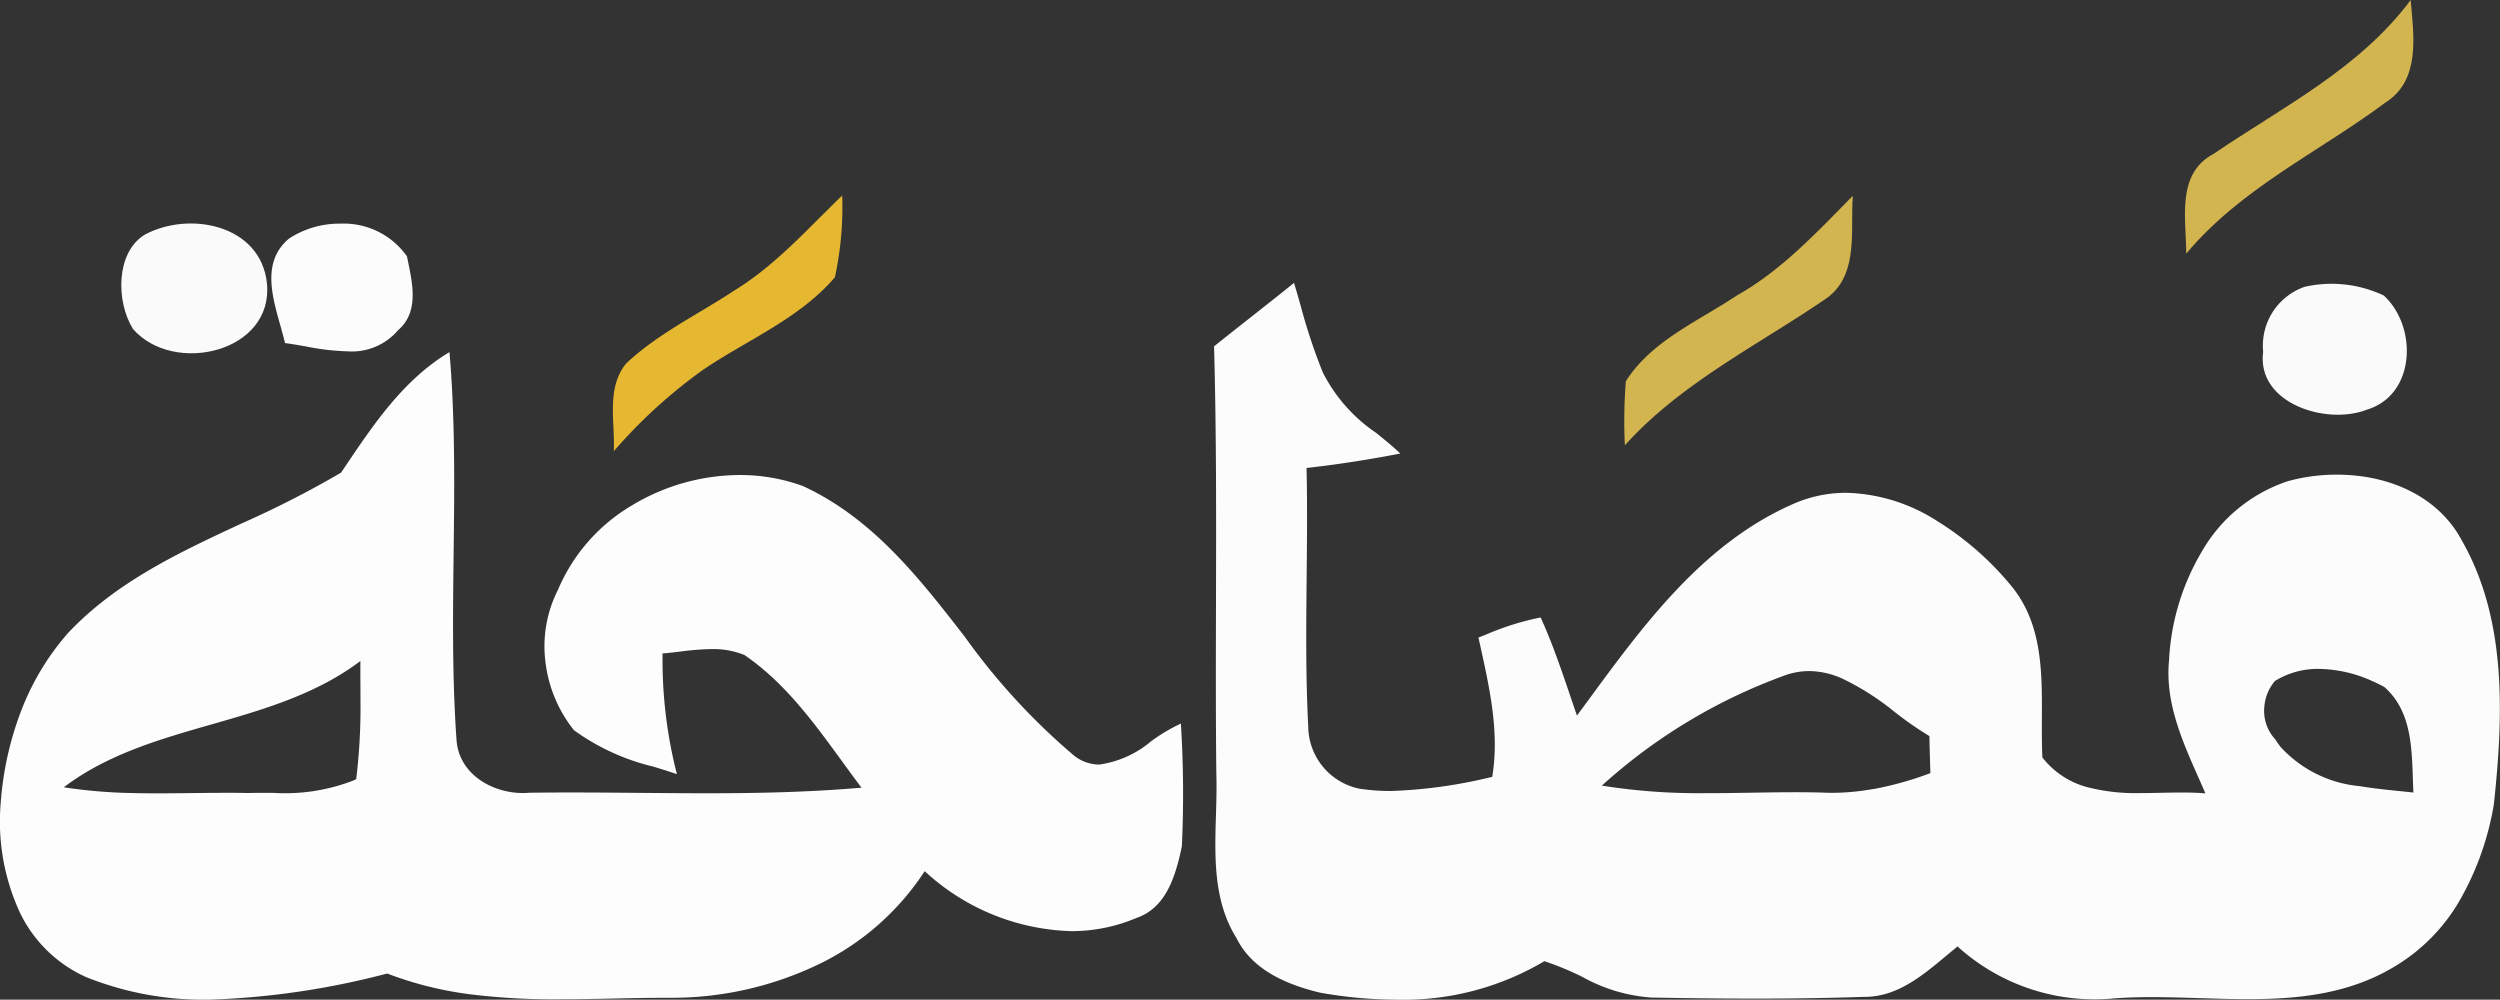<svg xmlns="http://www.w3.org/2000/svg" width="169.086" height="67.613" viewBox="0 0 169.086 67.613">
  <rect x="0" y="0" width="169.086" height="67.613" fill="#333333" stroke="none"/>
  <g id="Group_23" data-name="Group 23" transform="translate(-60.226 -91.9)">
    <g id="_dbc02eff" data-name="#dbc02eff" transform="translate(208.004 91.9)">
      <path id="Path_7" data-name="Path 7" d="M217.807,102.306c4.662-3.171,9.874-5.763,13.33-10.406.2,2.412.693,5.431-1.728,6.95-4.52,3.361-9.77,5.792-13.454,10.207C215.955,106.693,215.262,103.654,217.807,102.306Z" transform="translate(-215.869 -91.9)" fill="#d3b550"/>
    </g>
    <g id="_e6b731ff" data-name="#e6b731ff" transform="translate(101.679 105.126)">
      <path id="Path_8" data-name="Path 8" d="M112.15,112.22c2.763-1.7,4.918-4.159,7.244-6.39a22.478,22.478,0,0,1-.494,5.526c-2.4,2.81-5.925,4.225-8.925,6.266a34.488,34.488,0,0,0-6.029,5.5c.095-1.975-.532-4.273.845-5.944C106.957,115.144,109.681,113.853,112.15,112.22Z" transform="translate(-103.885 -105.83)" fill="#e6b731"/>
    </g>
    <g id="_e2b73aff" data-name="#e2b73aff" transform="translate(170.083 105.145)">
      <path id="Path_9" data-name="Path 9" d="M183.545,112.591c3.038-1.709,5.421-4.292,7.843-6.741-.18,2.4.446,5.5-1.937,7.036-4.6,3.133-9.694,5.64-13.482,9.836a34.679,34.679,0,0,1,.066-4.33C177.781,115.648,180.924,114.338,183.545,112.591Z" transform="translate(-175.93 -105.85)" fill="#d3b550"/>
    </g>
    <g id="_fafafaff" data-name="#fafafaff" transform="translate(68.429 107.015)">
      <path id="Path_10" data-name="Path 10" d="M70.446,108.58c3.029-1.633,7.852-.674,8.27,3.276.475,4.69-6.323,6.247-9.058,3.1C68.5,113.1,68.49,109.785,70.446,108.58Z" transform="translate(-68.866 -107.82)" fill="#fafafa"/>
      <path id="Path_11" data-name="Path 11" d="M224.249,112.317a8.268,8.268,0,0,1,5.346.589c2.307,2.117,2.165,6.751-1.168,7.729-2.7,1.054-7.444-.418-6.988-3.921A4.211,4.211,0,0,1,224.249,112.317Z" transform="translate(-76.574 -108.035)" fill="#fafafa"/>
    </g>
    <path id="Subtraction_2" data-name="Subtraction 2" d="M76.1,52.487a30.108,30.108,0,0,1-5.134-.468c-2.942-.691-4.8-1.9-5.687-3.693-1.566-2.506-1.477-5.455-1.392-8.307v-.006c.027-.885.058-1.889.025-2.835-.042-3.944-.031-7.972-.022-11.526V25.48c.014-5.632.028-11.456-.131-17.183.826-.66,1.673-1.328,2.4-1.9l.044-.035.022-.017c.965-.76,1.962-1.547,2.944-2.337.15.5.293,1,.438,1.507a39.142,39.142,0,0,0,1.5,4.532,10.843,10.843,0,0,0,3.609,4.1l0,0,0,0c.554.448,1.126.912,1.641,1.4-2.16.421-4.293.75-6.342.978.055,2.428.031,4.894.007,7.279v.123c-.033,3.314-.068,6.741.108,10.115a4.333,4.333,0,0,0,3.475,4.177,14.085,14.085,0,0,0,2.128.154,33.145,33.145,0,0,0,6.639-.91l.2-.041c.494-2.956-.156-5.911-.785-8.768l-.008-.038c-.046-.207-.092-.415-.137-.621l.382-.15.111-.044a18.319,18.319,0,0,1,3.713-1.165c.767,1.682,1.373,3.459,1.959,5.178l.005.015,0,.009.008.024c.141.412.316.925.484,1.41.213-.288.421-.573.6-.814l.027-.036c3.889-5.311,7.91-10.8,14.007-13.468a8.876,8.876,0,0,1,3.577-.75,11.875,11.875,0,0,1,6.135,1.9,20.365,20.365,0,0,1,4.948,4.3c2.182,2.566,2.166,5.865,2.15,9.056v0c0,.874-.009,1.778.035,2.646a5.719,5.719,0,0,0,3.008,2,13.159,13.159,0,0,0,3.664.407c.477,0,.955-.01,1.377-.019s.9-.019,1.364-.019c.637,0,1.149.019,1.611.06-.159-.373-.333-.768-.474-1.086l-.009-.019-.013-.028c-1.1-2.484-2.229-5.053-1.964-7.838a15.936,15.936,0,0,1,2.2-7.353,10.528,10.528,0,0,1,5.829-4.79,12.4,12.4,0,0,1,3.314-.444c3.814,0,6.973,1.657,8.45,4.433,3.04,5.3,2.841,11.732,2.174,17.888a19.5,19.5,0,0,1-2.187,6.264,12.436,12.436,0,0,1-4.573,4.712c-3.192,1.918-6.787,2.177-9.883,2.177-1.089,0-2.183-.035-3.241-.069h-.06c-1.049-.033-2.133-.067-3.184-.067-.9,0-1.706.025-2.45.077a14.236,14.236,0,0,1-1.425.072,13.81,13.81,0,0,1-9.266-3.576c-.259.209-.522.427-.768.632l-.022.019c-1.628,1.356-3.311,2.758-5.5,2.758h-.057c-2.311.079-4.731.117-7.4.117-2.045,0-4.216-.022-6.832-.069h-.106a11.166,11.166,0,0,1-4.691-1.4A20.036,20.036,0,0,0,86.1,49.883,18.666,18.666,0,0,1,76.1,52.487Zm27.915-22.226a4.968,4.968,0,0,0-1.8.348,37.374,37.374,0,0,0-12.229,7.4,41.6,41.6,0,0,0,7.108.508c.249,0,.5,0,.745,0,.773-.005,1.56-.018,2.228-.029h.01c.859-.014,1.928-.032,2.952-.032.663,0,1.269.007,1.853.023.229.011.456.017.677.017a15.913,15.913,0,0,0,2.75-.252l.019,0,.031-.006.026,0,.026-.005a22.733,22.733,0,0,0,3.792-1.067l0-.16c-.034-1.135-.056-1.924-.062-2.346a24.1,24.1,0,0,1-2.348-1.631,17.641,17.641,0,0,0-3.577-2.274A5.6,5.6,0,0,0,104.016,30.261Zm34.471-.146a5.494,5.494,0,0,0-2.975.817,3.069,3.069,0,0,0-.718,1.748,2.817,2.817,0,0,0,.659,2.107l.068.075c.1.16.208.312.317.455l0,0,0,0,.014.018,0,.006.01.013.005.007a8.25,8.25,0,0,0,5.374,2.683c.877.148,1.757.239,2.607.327l.03,0h0c.329.034.668.069,1,.107-.017-.305-.028-.642-.038-.912l0-.1c-.069-1.974-.141-4.014-1.366-5.538a4.724,4.724,0,0,0-.568-.593c-.236-.126-.48-.247-.725-.358l-.043-.019,0,0A9,9,0,0,0,138.487,30.115ZM5.161,8.637A16.675,16.675,0,0,1,2.306,8.3l-.073-.013c-.456-.08-.886-.155-1.308-.209-.087-.37-.2-.761-.3-1.141L.608,6.892l0-.008C.026,4.835-.631,2.514,1.209,1A6.236,6.236,0,0,1,4.671,0a5.23,5.23,0,0,1,4.5,2.211l.042.206.021.1.005.026c.337,1.628.719,3.472-.667,4.661A4.1,4.1,0,0,1,5.161,8.637Z" transform="translate(78.579 107.026)" fill="#fcfcfc"/>
    <path id="Subtraction_3" data-name="Subtraction 3" d="M14.142,43.8a21.371,21.371,0,0,1-8.318-1.528A9.081,9.081,0,0,1,1.1,37.344,14.674,14.674,0,0,1,.051,30.459a21.792,21.792,0,0,1,1.336-6.08A17.445,17.445,0,0,1,4.56,19.046c3.27-3.5,7.6-5.512,11.791-7.46a67.552,67.552,0,0,0,6.715-3.431l.295-.437C25.3,4.839,27.3,1.862,30.4,0c.391,4.54.335,9.169.28,13.645v.007c-.05,4.115-.1,8.369.194,12.544.146,2.356,2.42,3.627,4.485,3.627.148,0,.3-.006.443-.019.868-.012,1.781-.018,2.792-.018,1.509,0,3.036.013,4.514.026h.046c1.5.013,3.047.027,4.6.027,2.884,0,6.685-.043,10.512-.378-.443-.587-.882-1.19-1.307-1.774-1.91-2.625-3.885-5.339-6.612-7.2a5.6,5.6,0,0,0-2.22-.4,18.087,18.087,0,0,0-2.1.166c-.4.047-.811.1-1.215.127a31.144,31.144,0,0,0,.969,8.166c-.521-.179-1.062-.346-1.585-.507a15.162,15.162,0,0,1-5.376-2.465,9.1,9.1,0,0,1-1.926-4.594,8.426,8.426,0,0,1,.844-4.9A12.1,12.1,0,0,1,42.7,10.393,14.2,14.2,0,0,1,50.02,8.315a12.35,12.35,0,0,1,4.3.752c4.727,2.189,7.878,6.25,10.926,10.177a44.18,44.18,0,0,0,7.247,7.92,2.776,2.776,0,0,0,1.845.735,6.915,6.915,0,0,0,3.524-1.582,12.066,12.066,0,0,1,2.008-1.194v.032a75.843,75.843,0,0,1,.064,8.275c-.437,2.112-1.108,4.16-3.047,4.833a11.231,11.231,0,0,1-4.453.9,15.2,15.2,0,0,1-9.893-4.055,17.754,17.754,0,0,1-7.44,6.425,22.915,22.915,0,0,1-9.669,2.139h-.364c-1.2,0-2.42.026-3.595.051s-2.411.051-3.617.051a45.753,45.753,0,0,1-5.914-.322,24.177,24.177,0,0,1-5.756-1.422A53.907,53.907,0,0,1,14.142,43.8ZM24.367,20.9c-2.99,2.257-6.59,3.288-10.071,4.285-3.462.991-7.042,2.016-9.981,4.25a34.531,34.531,0,0,0,4.666.39c.523.013,1.085.019,1.717.019.771,0,1.547-.009,2.276-.018h.013l1.123-.012c.4,0,.755-.005,1.087-.006h.047c.505,0,.965,0,1.405.013l.218,0c.444-.011.9-.011,1.345-.011h.238a12.817,12.817,0,0,0,5.416-.819l.057-.027.005,0,.164-.081a40.317,40.317,0,0,0,.288-5.363c0-.5,0-1.013-.007-1.507v-.2q0-.458,0-.914Z" transform="translate(60.226 115.713)" fill="#fdfdfd"/>
  </g>
</svg>
